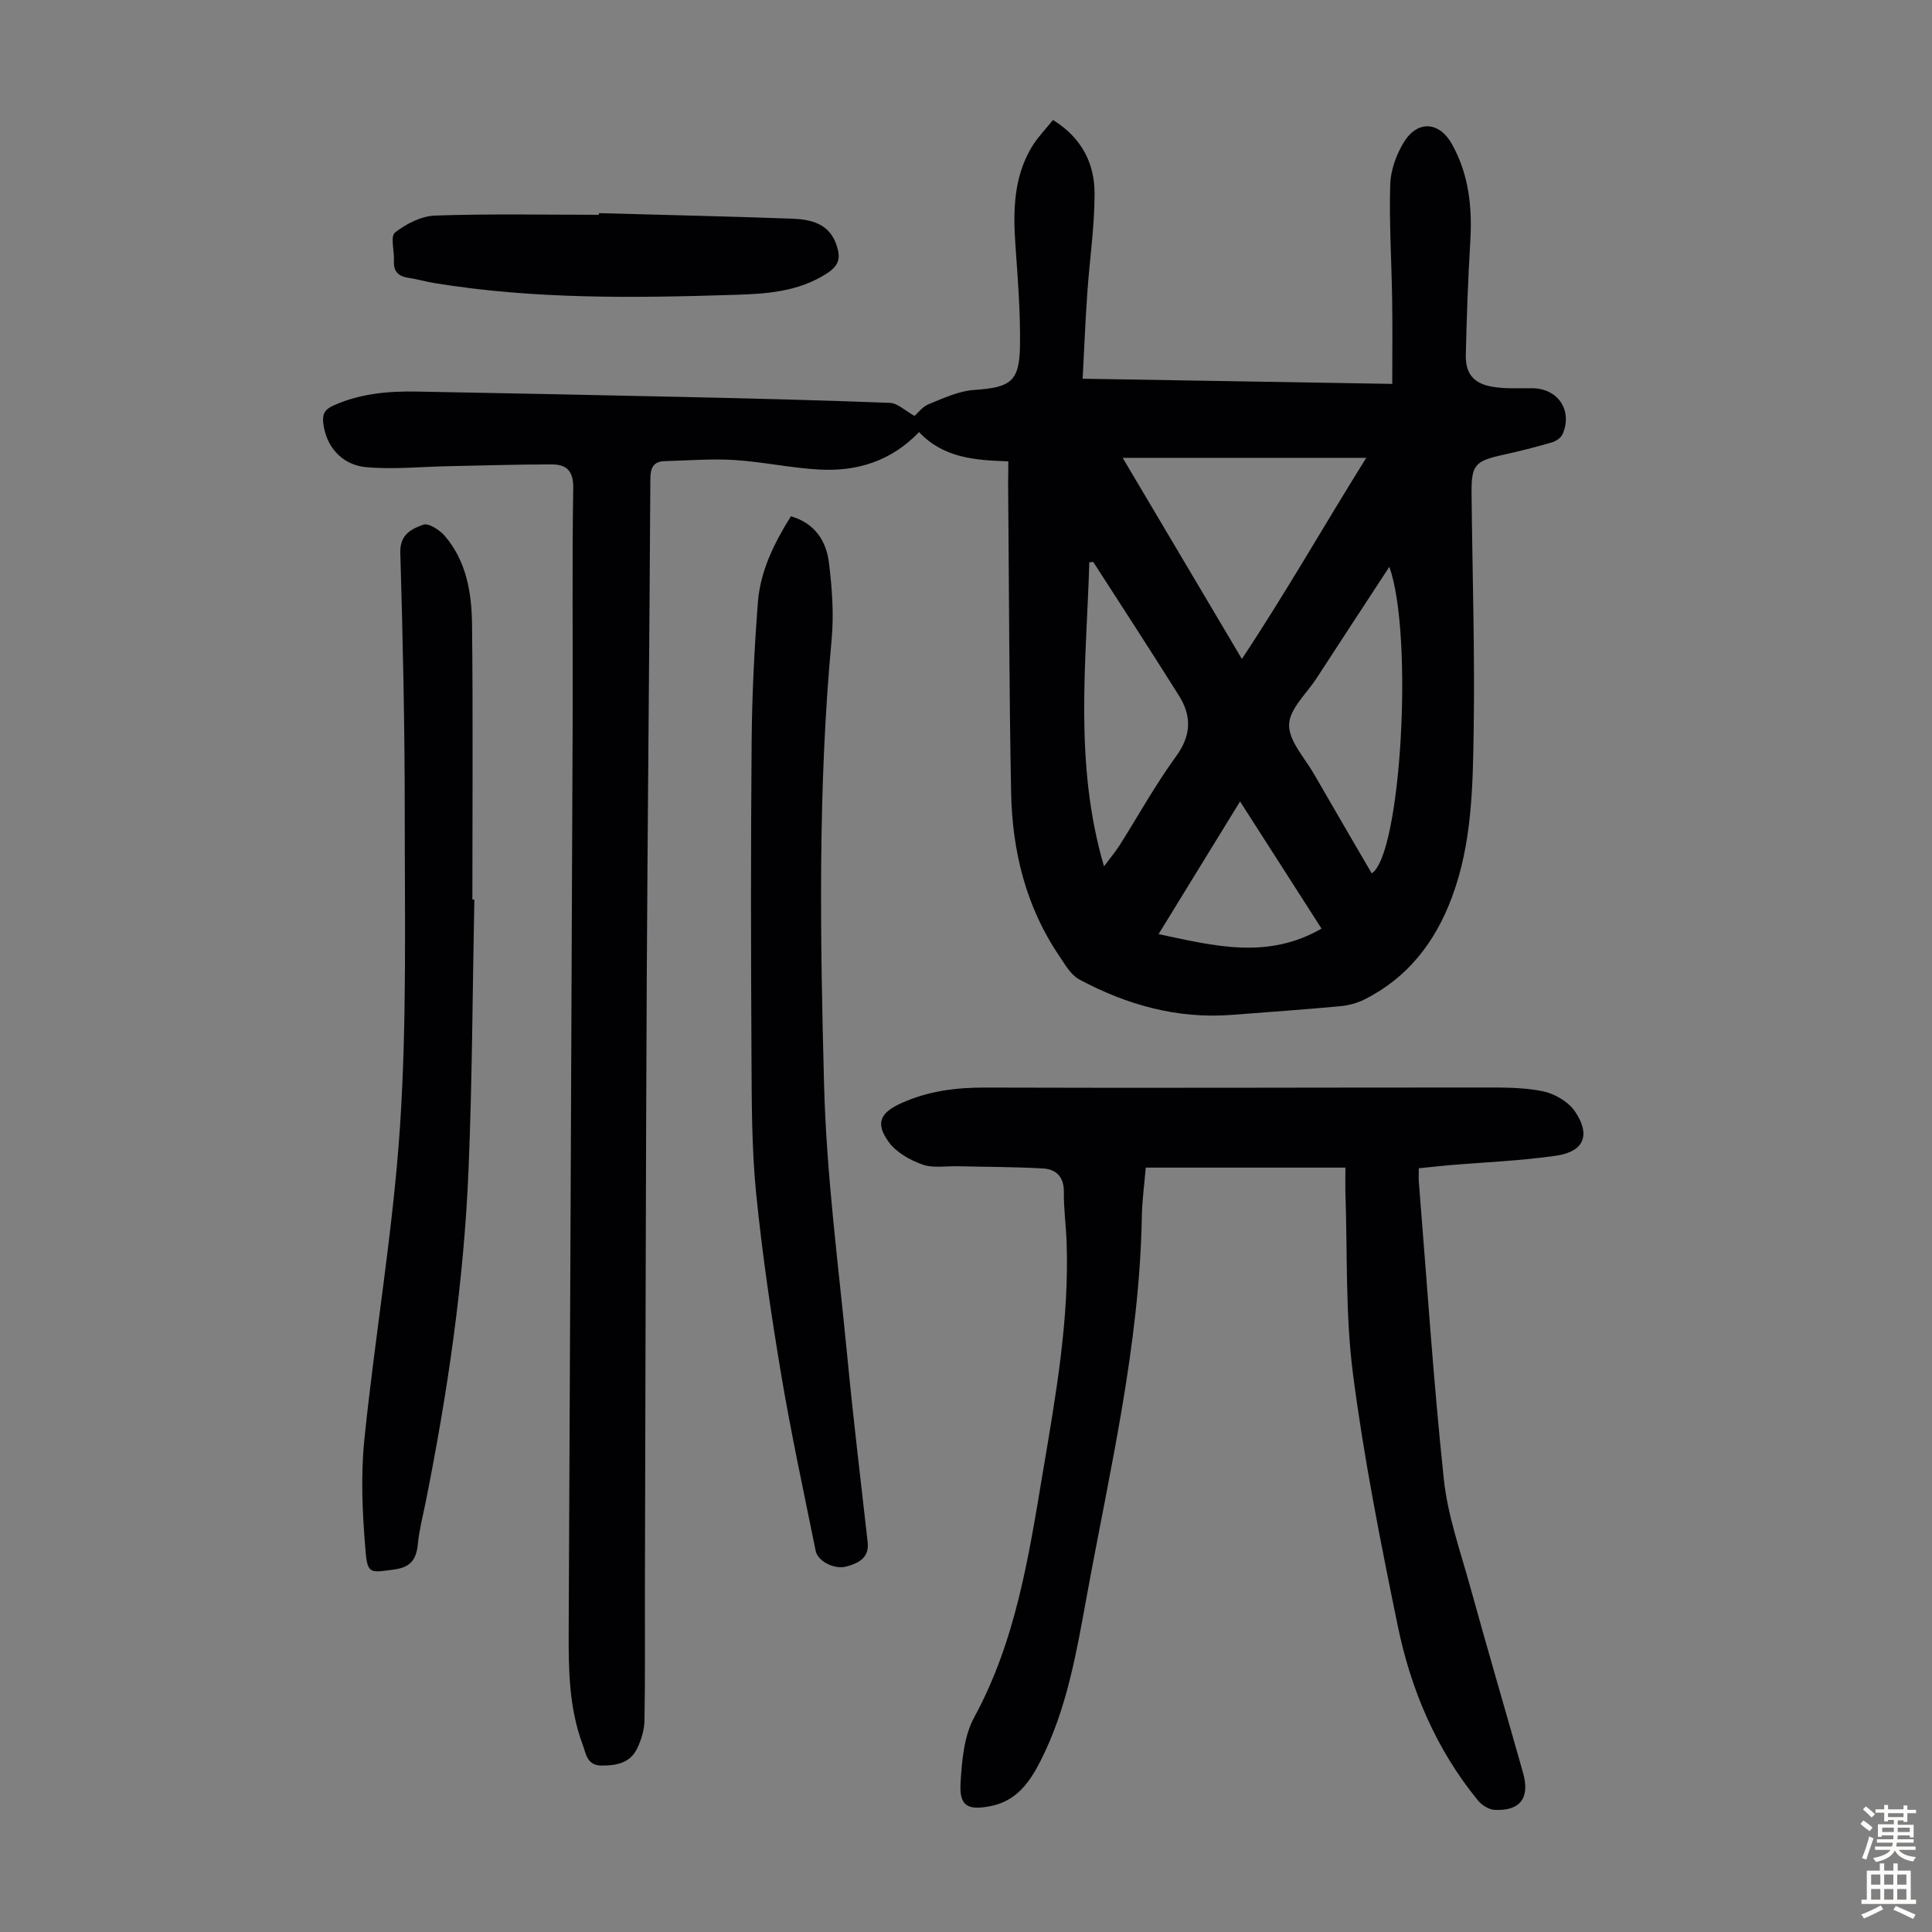 <svg enable-background="new 0 0 400 400" viewBox="0 0 400 400" xmlns="http://www.w3.org/2000/svg"><rect x="0" y="0" width="400" height="400" fill="#808080" stroke="none"/><g fill="#010103"><path d="m208.76 95.52c-6.93-.24-13.42-.69-18.48-6.06-5.77 6.02-12.82 8.17-20.56 7.76-5.9-.31-11.75-1.6-17.65-1.98-4.77-.3-9.58.11-14.37.23-2.38.06-3.03 1.28-3.05 3.66-.19 34.8-.57 69.6-.75 104.4-.21 41.97-.26 83.93-.38 125.9-.02 8.94.07 17.89-.09 26.83-.04 1.94-.67 3.99-1.52 5.75-1.45 3-4.26 3.55-7.38 3.53-3.03-.02-3.18-2.44-3.88-4.29-2.84-7.58-2.95-15.53-2.91-23.49.29-62.67.57-125.34.82-188.01.07-16.23-.14-32.46.12-48.68.06-3.7-1.47-4.92-4.5-4.92-7.13 0-14.26.23-21.39.37-5.67.11-11.38.71-16.99.2-5.15-.47-8.33-4.42-8.87-9.11-.21-1.78.23-2.8 2.02-3.61 5.56-2.53 11.41-3.04 17.37-2.93 18.45.35 36.9.7 55.35 1.12 14.2.32 28.4.66 42.59 1.22 1.58.06 3.11 1.61 5.08 2.7.63-.54 1.63-1.9 2.96-2.44 3.03-1.23 6.17-2.71 9.34-2.93 7.61-.53 9.44-1.67 9.54-9.26.09-6.92-.46-13.85-.95-20.76-.49-7.02-.38-13.92 3.32-20.18 1.22-2.06 2.96-3.81 4.46-5.7 5.97 3.69 8.6 9.01 8.61 15.18.01 6.9-1.04 13.79-1.51 20.7-.4 5.75-.63 11.5-.96 17.69 21.68.36 42.44.71 64.1 1.07 0-5.96.07-11.71-.02-17.45-.12-7.94-.63-15.88-.4-23.8.08-2.97 1.25-6.21 2.82-8.78 2.84-4.63 7.35-4.29 9.96.39 3.51 6.28 4.22 13.07 3.8 20.13-.47 7.81-.75 15.64-.93 23.47-.09 3.91 1.6 5.98 5.53 6.64 2.72.46 5.55.26 8.33.3 5.27.09 8.3 4.65 6.17 9.52-.33.76-1.37 1.45-2.23 1.7-3.32.96-6.67 1.82-10.05 2.56-5.84 1.28-6.61 2.08-6.56 7.92.16 16.33.69 32.67.44 48.99-.18 11.71-.32 23.54-4.53 34.77-3.46 9.24-9.14 16.61-18.11 21.1-1.54.77-3.34 1.24-5.06 1.39-7.46.69-14.94 1.22-22.41 1.79-11.29.87-21.74-2.08-31.56-7.34-1.72-.92-2.9-3.04-4.08-4.78-6.96-10.23-9.79-21.8-10.02-33.95-.41-21.37-.43-42.74-.62-64.11.03-1.3.04-2.63.04-4.42zm48.36 40.91c9.18-13.84 17.05-27.73 25.75-41.64-17.03 0-33.45 0-50.43 0 8.21 13.87 16.16 27.28 24.68 41.64zm30.53-19.08c-5.2 7.95-10.16 15.51-15.08 23.09-2.07 3.18-5.63 6.38-5.68 9.62-.05 3.39 3.25 6.85 5.18 10.23 3.94 6.86 7.95 13.69 11.93 20.53 6.07-3.85 8.7-49.26 3.65-63.47zm-59.08 62.01c1.41-1.88 2.41-3.06 3.23-4.35 3.88-6.13 7.4-12.53 11.67-18.38 3.19-4.37 3.28-8.37.61-12.62-5.81-9.25-11.77-18.41-17.69-27.6-.06-.09-.39-.01-.86-.01-.61 20.77-3.22 41.62 3.04 62.96zm45.04 12.9c-5.79-9.03-11.25-17.55-16.87-26.33-5.69 9.26-11.15 18.15-16.87 27.47 11.59 2.46 22.54 5.31 33.74-1.14z"/><path d="m278.55 241.74c-14.01 0-27.5 0-41.33 0-.27 3.22-.76 6.76-.82 10.3-.48 26.45-6.57 52.07-11.3 77.89-2.18 11.88-4.13 23.79-9.71 34.73-2.27 4.45-5.01 8.23-10.28 9.27-4.78.95-6.52-.02-6.24-4.76.28-4.6.69-9.69 2.82-13.6 8.65-15.9 11.3-33.34 14.22-50.75 2.65-15.77 5.49-31.54 4.92-47.64-.12-3.46-.61-6.92-.57-10.38.04-3.14-1.57-4.72-4.3-4.88-5.88-.34-11.79-.32-17.68-.46-2.45-.06-5.11.43-7.31-.36-2.57-.92-5.38-2.49-6.94-4.62-2.93-4-1.74-6.16 2.7-8.14 5.54-2.47 11.21-3.19 17.25-3.17 34.25.12 68.49-.02 102.74-.01 4.24 0 8.57-.07 12.69.77 2.46.5 5.32 2.18 6.7 4.22 3.27 4.86 1.82 8.29-3.9 9.12-7.38 1.07-14.88 1.35-22.33 1.99-1.98.17-3.96.4-6.13.62 0 1.14-.06 2 .01 2.86 1.66 20.52 3 41.06 5.17 61.53.79 7.47 3.39 14.77 5.41 22.08 3.57 12.92 7.35 25.79 10.99 38.69 1.47 5.19-.56 7.92-5.86 7.68-1.2-.05-2.68-.98-3.48-1.96-8.69-10.62-13.9-22.98-16.62-36.23-3.55-17.29-7-34.65-9.26-52.14-1.59-12.37-1.12-25.01-1.56-37.53-.04-1.45 0-2.89 0-5.12z"/><path d="m163.75 106.89c4.99 1.45 7.32 5.13 7.87 9.6.66 5.29 1.05 10.74.55 16.03-2.86 30.72-2.36 61.51-1.55 92.26.5 18.75 3.01 37.45 4.81 56.15 1.23 12.8 2.77 25.58 4.21 38.36.37 3.27-1.93 4.34-4.31 5.02-2.55.73-6.01-1.05-6.45-3.21-2.46-12.15-5.09-24.27-7.14-36.49-2.09-12.46-3.93-24.98-5.19-37.54-.92-9.22-.91-18.55-.96-27.83-.12-21.94-.16-43.87.03-65.81.08-9.61.56-19.23 1.3-28.81.52-6.44 3.36-12.2 6.83-17.73z"/><path d="m98.21 186.24c-.38 18.68-.43 37.37-1.21 56.03-.96 23.16-4.33 46.06-8.88 68.78-.57 2.85-1.32 5.68-1.6 8.56-.31 3.17-1.4 4.87-4.92 5.34-4.9.65-5.51 1.02-5.92-3.83-.64-7.63-1.02-15.42-.25-23.01 2.21-21.68 5.95-43.24 7.39-64.95 1.42-21.5.97-43.14.98-64.71 0-18.01-.39-36.02-.92-54.02-.11-3.84 2.38-4.94 4.76-5.8 1.1-.39 3.41 1.11 4.47 2.35 4.45 5.21 5.54 11.71 5.62 18.22.21 19.01.07 38.02.07 57.04z"/><path d="m124.02 44.13c13.3.37 26.61.66 39.91 1.14 4 .15 7.85 1 9.32 5.64.79 2.5.51 4.04-2.07 5.71-5.91 3.81-12.49 4.22-19.02 4.42-20.8.66-41.61.95-62.26-2.44-1.76-.29-3.49-.8-5.25-1.06-2.08-.3-3.2-1.24-3.09-3.49.11-2.03-.78-5.12.22-5.9 2.31-1.82 5.46-3.42 8.32-3.52 11.29-.39 22.6-.16 33.9-.16.01-.11.02-.23.02-.34z"/></g><path d="m385.2 377.6.6-.7c.6.4 1.3.9 1.9 1.5l-.6.7c-.8-.5-1.4-1-1.9-1.5zm.3 7.1c.6-1.4 1.1-2.9 1.5-4.5.3.1.6.3.9.4-.5 1.4-1 2.9-1.5 4.4zm.2-10.1.6-.6c.7.5 1.3 1.1 1.9 1.6l-.7.7c-.6-.6-1.2-1.2-1.8-1.7zm8.4-.8h.8v.9h1.8v.7h-1.8v1.8h-.8v-.3h-1.2v.9h3.3v2.6h-.8v-.4h-2.5c0 .3 0 .6-.1.8h3.4v.7h-3.5c0 .3-.1.6-.1.8h4v.7h-3.5c.7.9 1.9 1.3 3.6 1.5-.2.2-.4.5-.6.9-1.9-.3-3.2-1.1-3.8-2.3-.5 1.1-1.8 2-3.9 2.4-.2-.3-.4-.5-.6-.8 1.9-.4 3.1-.9 3.6-1.7h-3.2v-.7h3.5c.1-.2.1-.5.2-.8h-3.3v-.7h3.4c0-.2 0-.5 0-.8h-2.4v.3h-.8v-2.6h3.3v-.9h-1.2v.3h-.8v-1.8h-1.8v-.7h1.8v-.9h.8v.9h3.2zm-4.4 5.5h2.4c0-.3 0-.6 0-.9h-2.4zm1.2-3.1h3.2v-.8h-3.2zm4.4 2.2h-2.4v.9h2.5v-.9z" fill="#fcfbfa"/><path d="m389.2 385.8h.9v1.5h1.9v-1.5h.9v1.5h2.7v6h1.1v.9h-11.3v-.9h1.1v-6h2.7zm.2 8.7.5.8c-1.2.6-2.5 1.3-4 1.9-.2-.3-.3-.6-.6-.8 1.6-.6 3-1.3 4.1-1.9zm-2-4.3h1.9v-2.1h-1.9zm0 3.1h1.9v-2.2h-1.9zm2.7-3.1h1.9v-2.1h-1.9zm0 3.1h1.9v-2.2h-1.9zm2.4 1.3c1.4.6 2.7 1.2 4.1 1.8l-.5.9c-1.5-.7-2.8-1.4-4.1-1.9zm2.2-6.5h-1.9v2.1h1.9zm-1.9 5.2h1.9v-2.2h-1.9z" fill="#fcfbfa"/></svg>